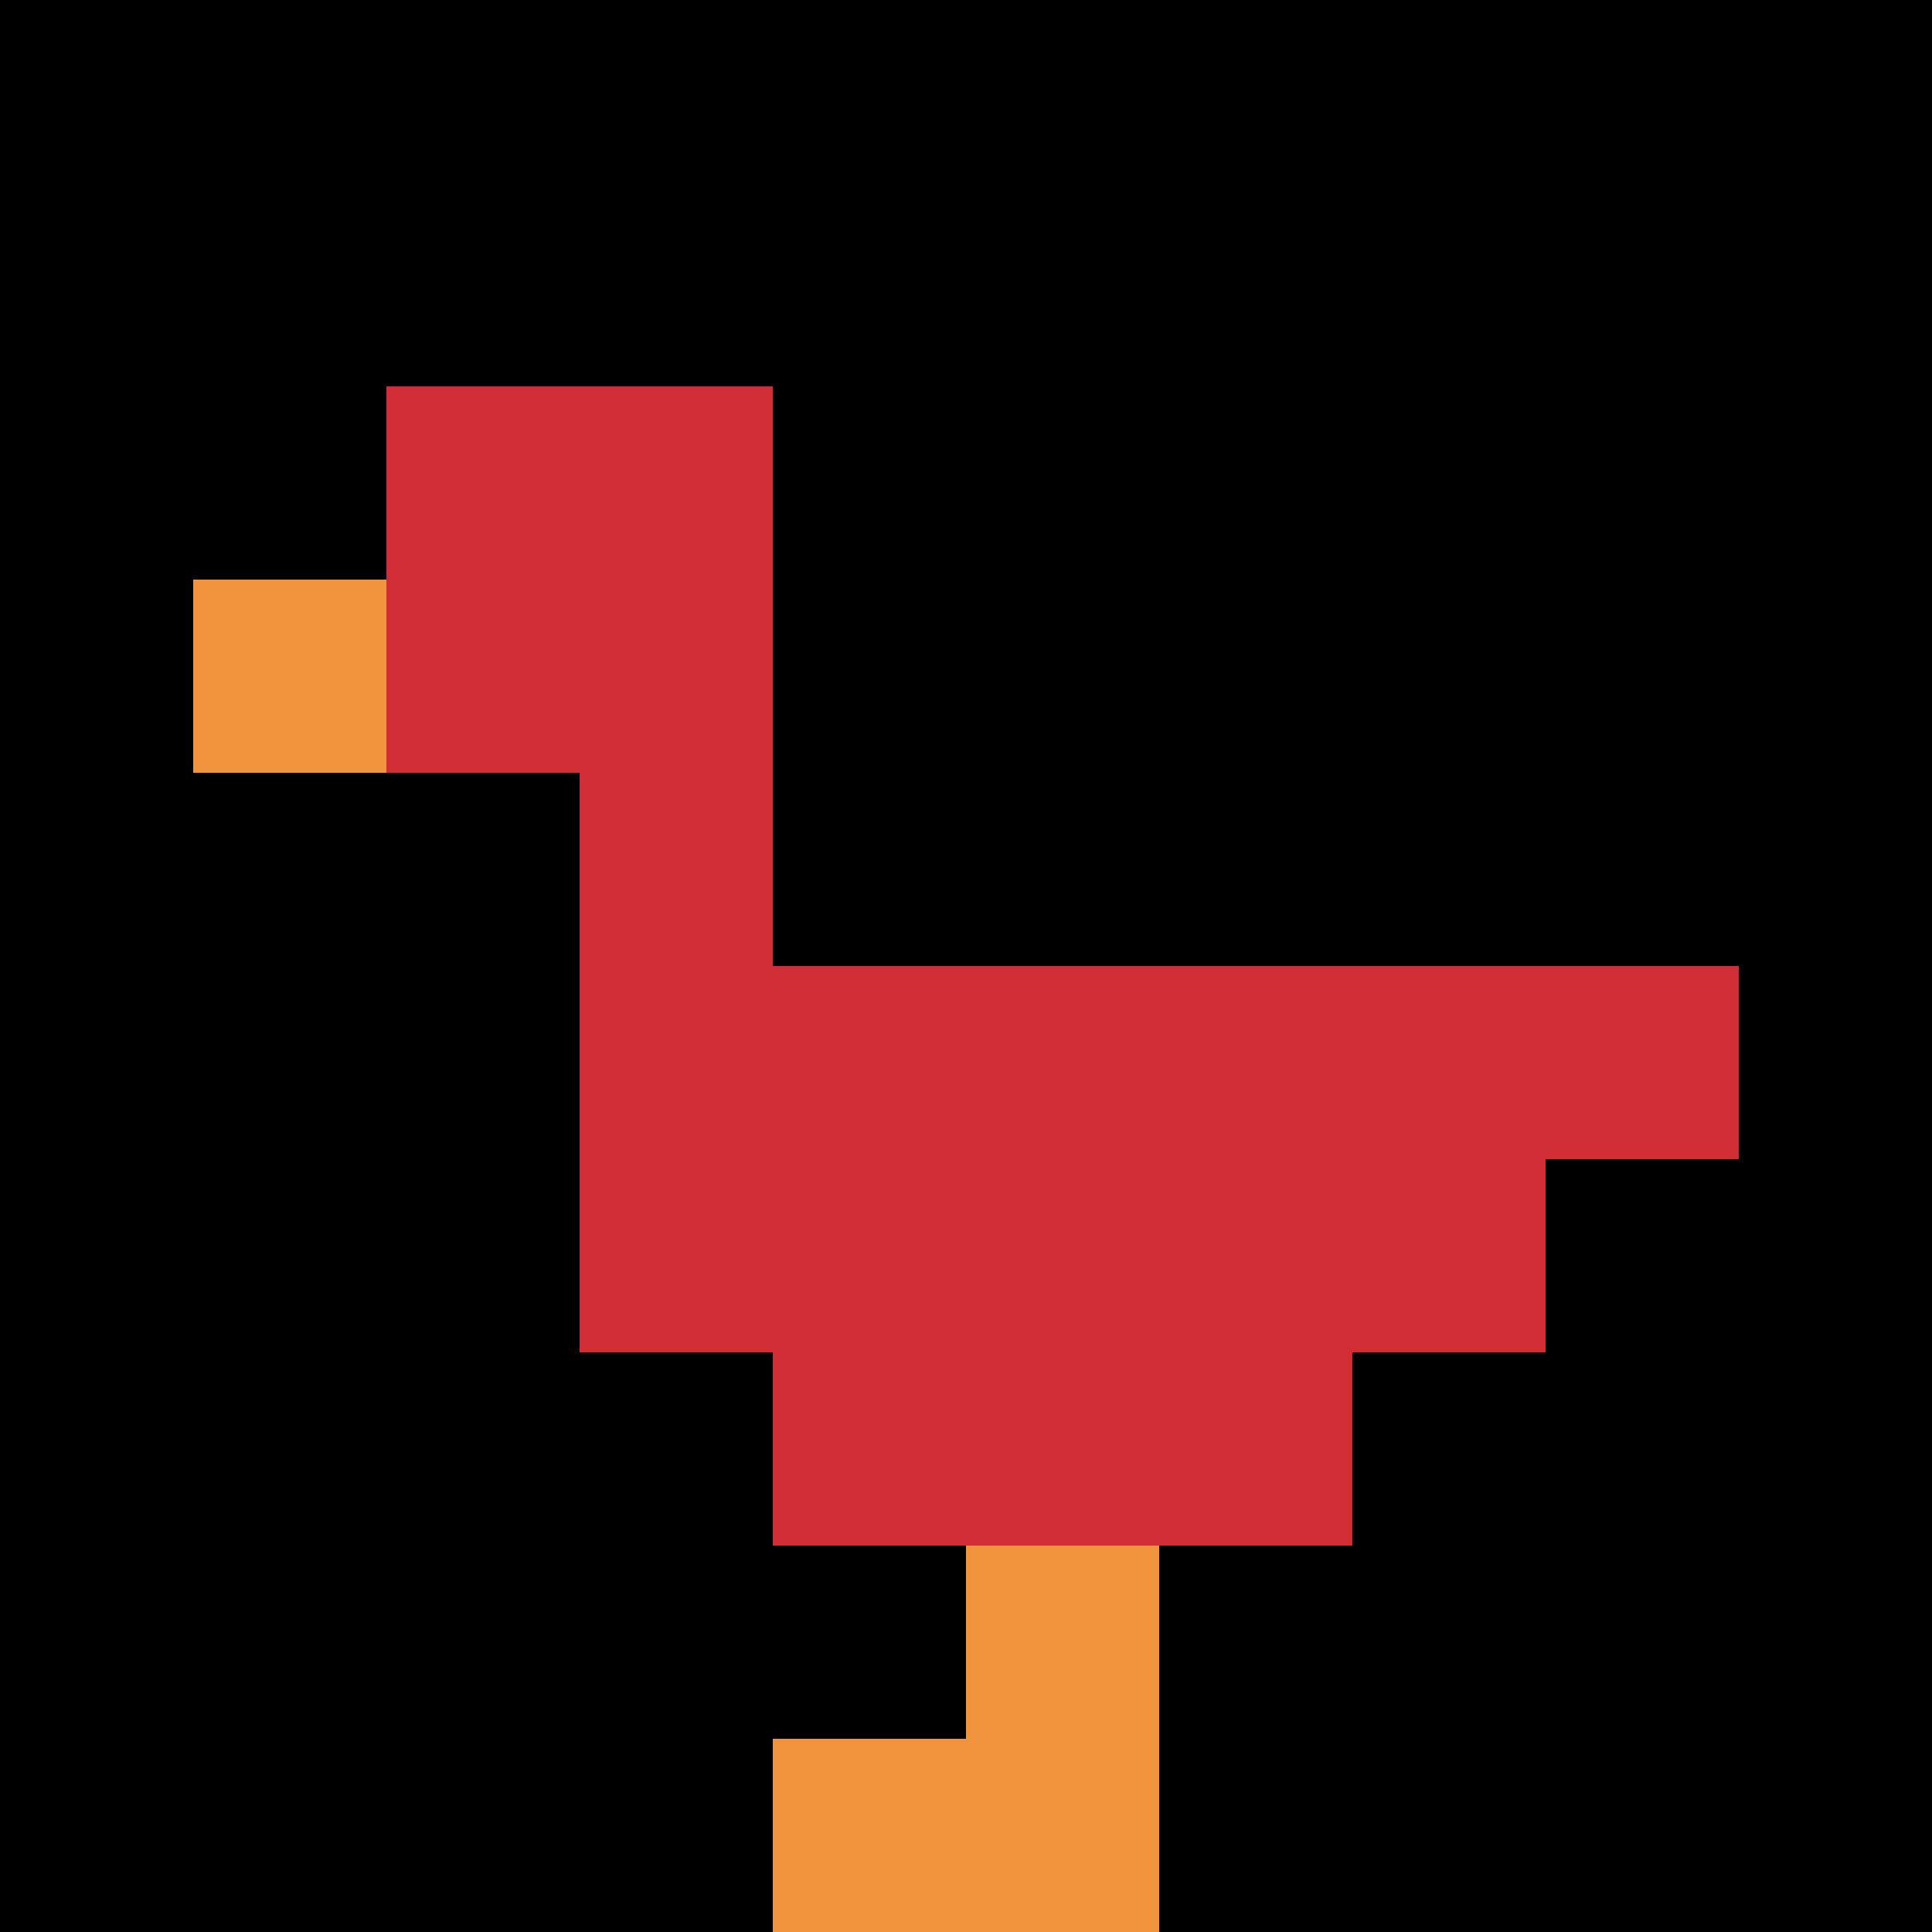 <svg xmlns="http://www.w3.org/2000/svg" version="1.1" width="879" height="879"><title>'goose-pfp-837134' by Dmitri Cherniak</title><desc>seed=837134
backgroundColor=#ffffff
padding=20
innerPadding=0
timeout=500
dimension=1
border=false
Save=function(){return n.handleSave()}
frame=2

Rendered at Sun Sep 15 2024 22:53:49 GMT+0700 (Waktu Indonesia Barat)
Generated in &lt;1ms
</desc><defs></defs><rect width="100%" height="100%" fill="#ffffff"></rect><g><g id="0-0"><rect x="0" y="0" height="879" width="879" fill="#000000"></rect><g><rect id="0-0-2-2-2-2" x="175.8" y="175.8" width="175.8" height="175.8" fill="#D12D35"></rect><rect id="0-0-3-2-1-4" x="263.7" y="175.8" width="87.9" height="351.6" fill="#D12D35"></rect><rect id="0-0-4-5-5-1" x="351.6" y="439.5" width="439.5" height="87.9" fill="#D12D35"></rect><rect id="0-0-3-5-5-2" x="263.7" y="439.5" width="439.5" height="175.8" fill="#D12D35"></rect><rect id="0-0-4-5-3-3" x="351.6" y="439.5" width="263.7" height="263.7" fill="#D12D35"></rect><rect id="0-0-1-3-1-1" x="87.9" y="263.7" width="87.9" height="87.9" fill="#F0943E"></rect><rect id="0-0-5-8-1-2" x="439.5" y="703.2" width="87.9" height="175.8" fill="#F0943E"></rect><rect id="0-0-4-9-2-1" x="351.6" y="791.1" width="175.8" height="87.9" fill="#F0943E"></rect></g><rect x="0" y="0" stroke="white" stroke-width="0" height="879" width="879" fill="none"></rect></g></g></svg>